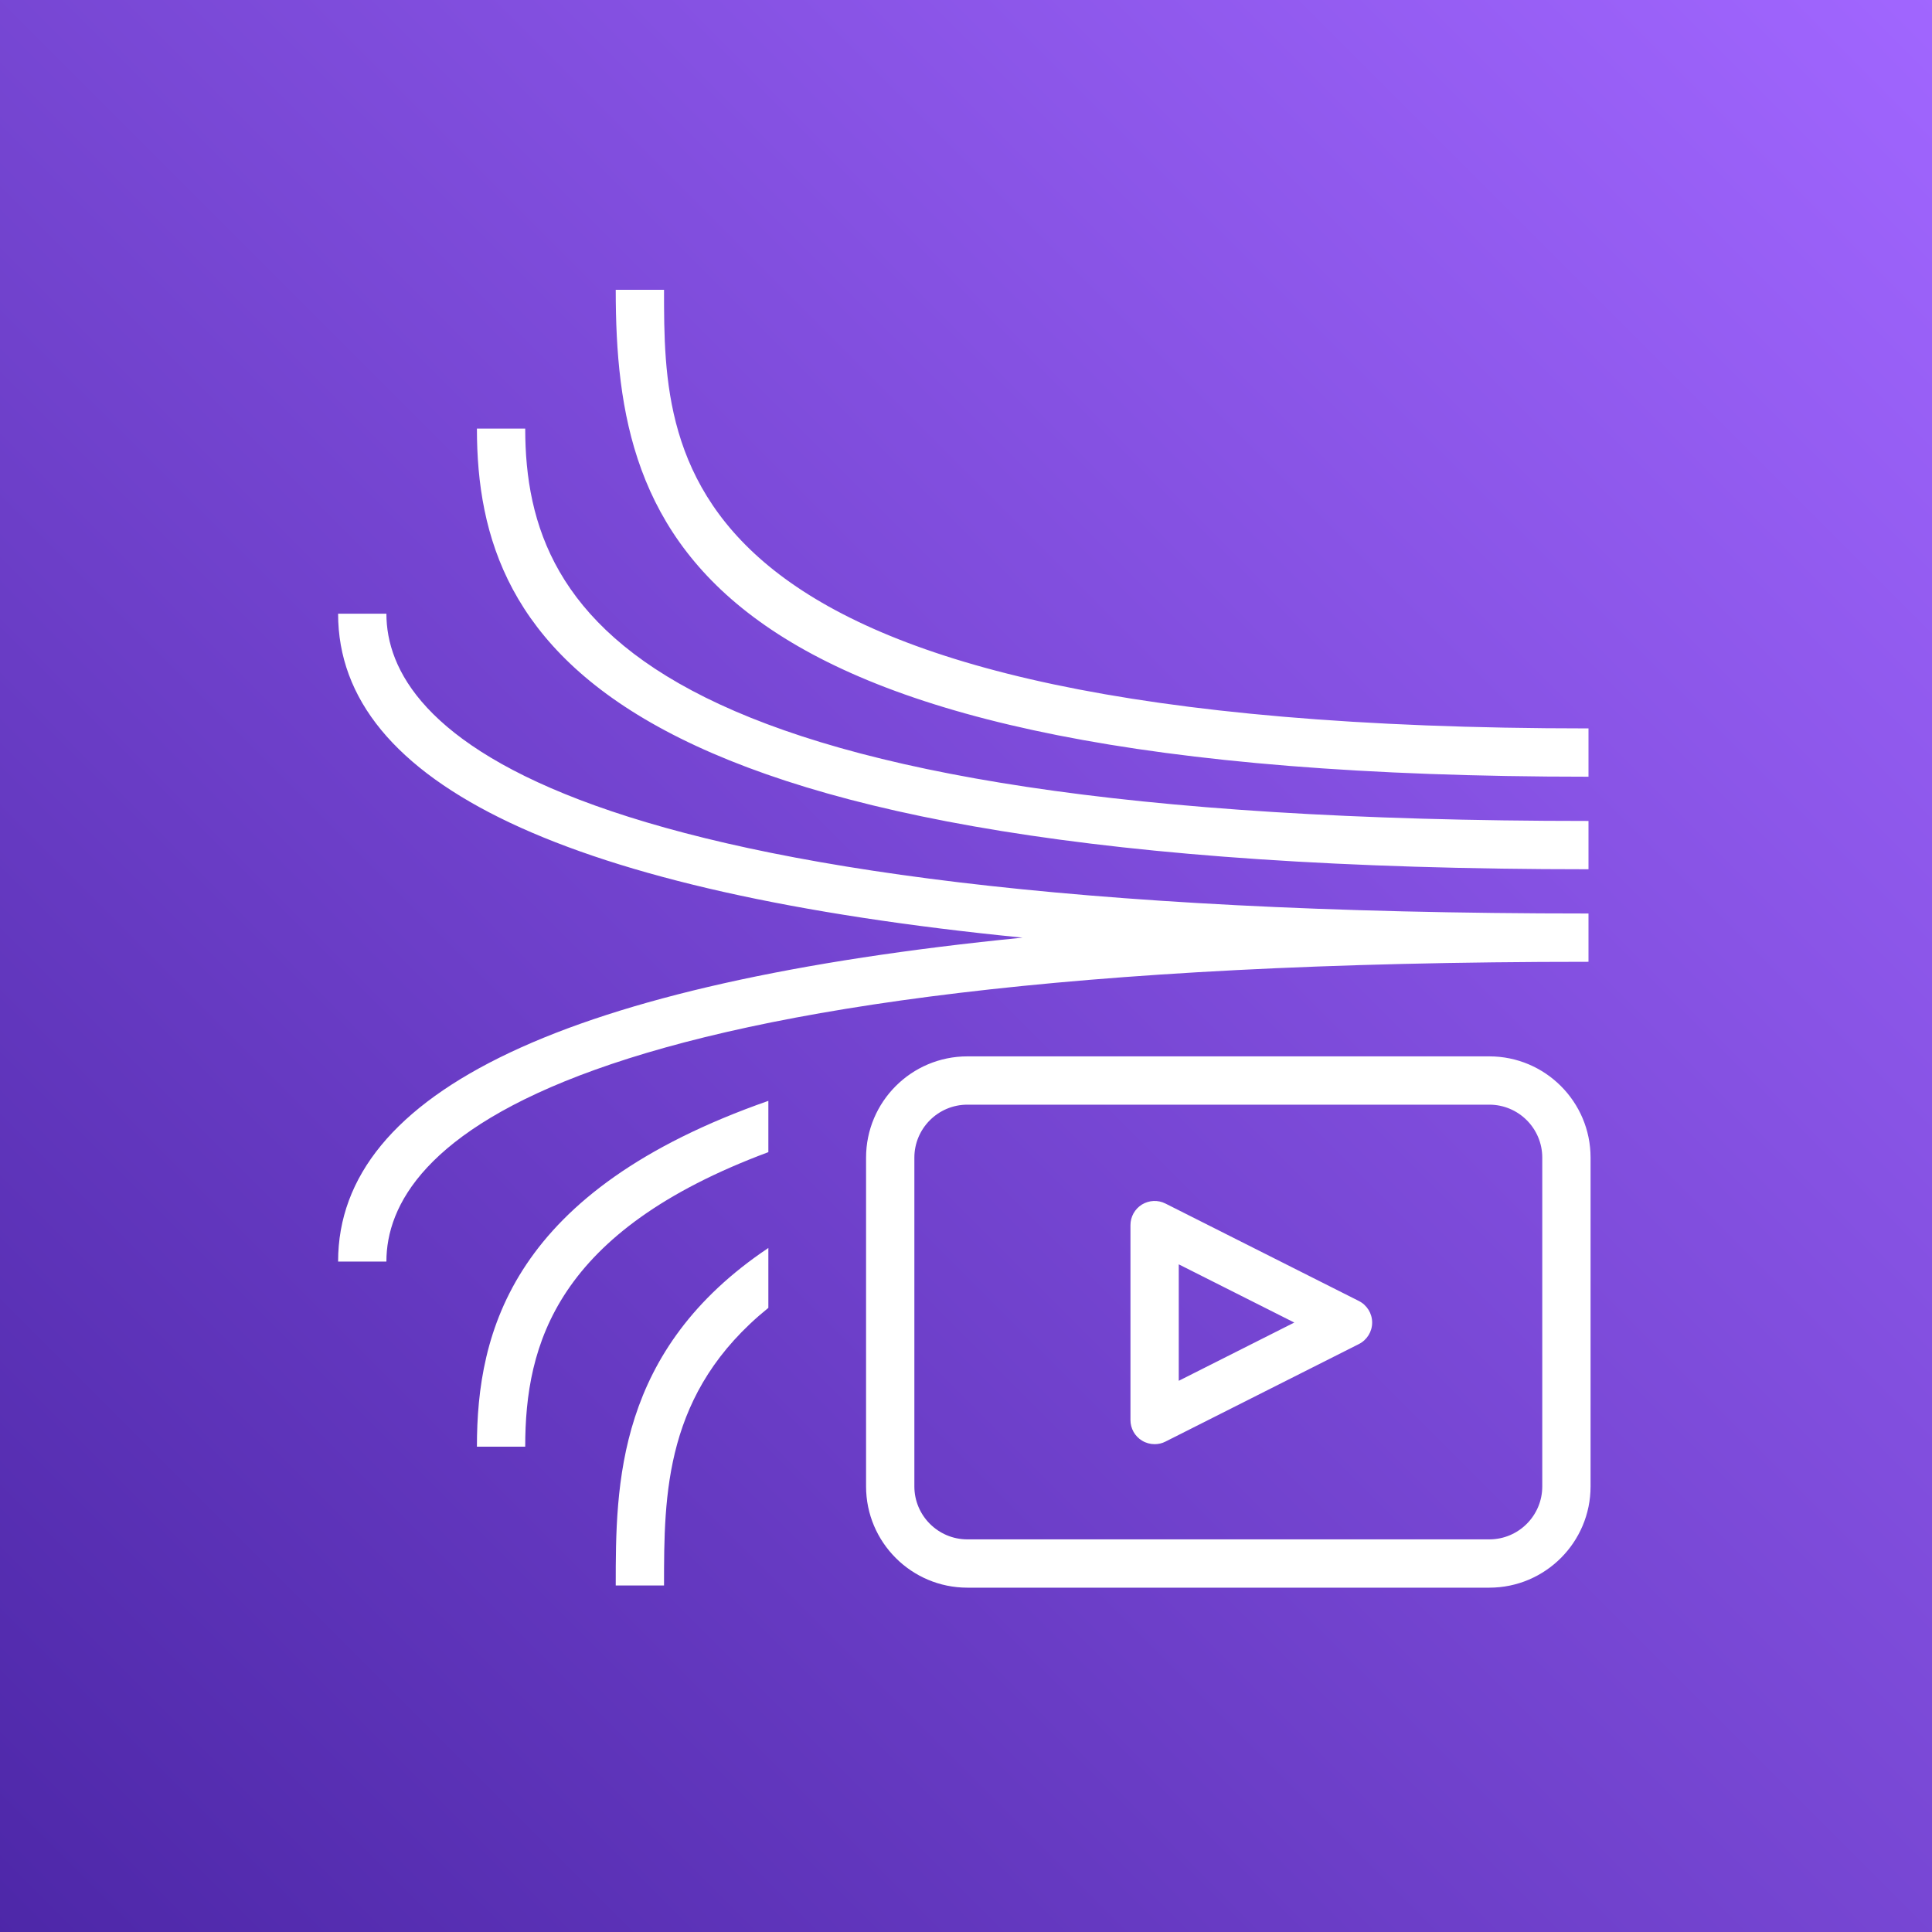 <?xml version="1.0" encoding="UTF-8"?>
<svg width="40px" height="40px" viewBox="0 0 40 40" version="1.1" xmlns="http://www.w3.org/2000/svg" xmlns:xlink="http://www.w3.org/1999/xlink">
    <rect x="0" y="0" width="40" height="40" fill="#333333" stroke="none"/>
    <!-- Generator: Sketch 64 (93537) - https://sketch.com -->
    <title>Icon-Architecture/32/Arch_Amazon-Kinesis-Video-Streams_32</title>
    <desc>Created with Sketch.</desc>
    <defs>
        <linearGradient x1="0%" y1="100%" x2="100%" y2="0%" id="linearGradient-1">
            <stop stop-color="#4D27A8" offset="0%"></stop>
            <stop stop-color="#A166FF" offset="100%"></stop>
        </linearGradient>
    </defs>
    <g id="Icon-Architecture/32/Arch_Amazon-Kinesis-Video-Streams_32" stroke="none" stroke-width="1" fill="none" fill-rule="evenodd">
        <g id="Icon-Architecture-BG/32/Analytics" fill="url(#linearGradient-1)">
            <rect id="Rectangle" x="0" y="0" width="40" height="40"></rect>
        </g>
        <g id="Icon-Service/32/Amazon-Kinesis-Video-Streams" transform="translate(4, 4)" fill="#FFFFFF">
            <path d="M28.888,15.913 C7.234,15.913 4,19.801 4,22.119 L3,22.119 C3,18.587 7.767,16.346 17.172,15.413 C7.767,14.48 3,12.238 3,8.706 L4,8.706 C4,11.024 7.234,14.913 28.888,14.913 L28.888,15.913 Z M11.908,18.792 L11.908,19.854 C7.51,21.491 6.874,23.836 6.874,25.952 L5.874,25.952 C5.874,23.575 6.592,20.653 11.908,18.792 L11.908,18.792 Z M11.908,21.838 L11.908,23.078 C9.754,24.82 9.748,26.931 9.748,28.826 L8.748,28.826 C8.748,26.746 8.752,23.951 11.908,21.838 L11.908,21.838 Z M27.931,26.775 C27.931,27.379 27.44,27.871 26.835,27.871 L16.028,27.871 C15.423,27.871 14.931,27.379 14.931,26.775 L14.931,19.967 C14.931,19.363 15.423,18.871 16.028,18.871 L26.835,18.871 C27.44,18.871 27.931,19.363 27.931,19.967 L27.931,26.775 Z M26.835,17.871 L16.028,17.871 C14.871,17.871 13.931,18.811 13.931,19.967 L13.931,26.775 C13.931,27.931 14.871,28.871 16.028,28.871 L26.835,28.871 C27.991,28.871 28.931,27.931 28.931,26.775 L28.931,19.967 C28.931,18.811 27.991,17.871 26.835,17.871 L26.835,17.871 Z M5.874,4.874 L6.874,4.874 C6.874,8.891 9.49,12.997 28.888,12.997 L28.888,13.997 C8.609,13.997 5.874,9.386 5.874,4.874 L5.874,4.874 Z M8.748,2 L9.748,2 C9.748,5.617 9.748,11.081 28.888,11.081 L28.888,12.081 C10.303,12.081 8.748,7.101 8.748,2 L8.748,2 Z M20.405,24.588 L20.405,22.177 L22.797,23.382 L20.405,24.588 Z M24.133,22.935 L20.129,20.918 C19.976,20.84 19.791,20.848 19.642,20.939 C19.494,21.031 19.405,21.192 19.405,21.365 L19.405,25.4 C19.405,25.574 19.494,25.735 19.643,25.826 C19.723,25.875 19.814,25.9 19.905,25.9 C19.982,25.9 20.059,25.883 20.129,25.847 L24.133,23.828 C24.302,23.743 24.409,23.571 24.409,23.382 C24.409,23.193 24.302,23.02 24.133,22.935 L24.133,22.935 Z" id="Amazon-Kinesis-Video-Streams_32_Squid"></path>
        </g>
    </g>
</svg>
